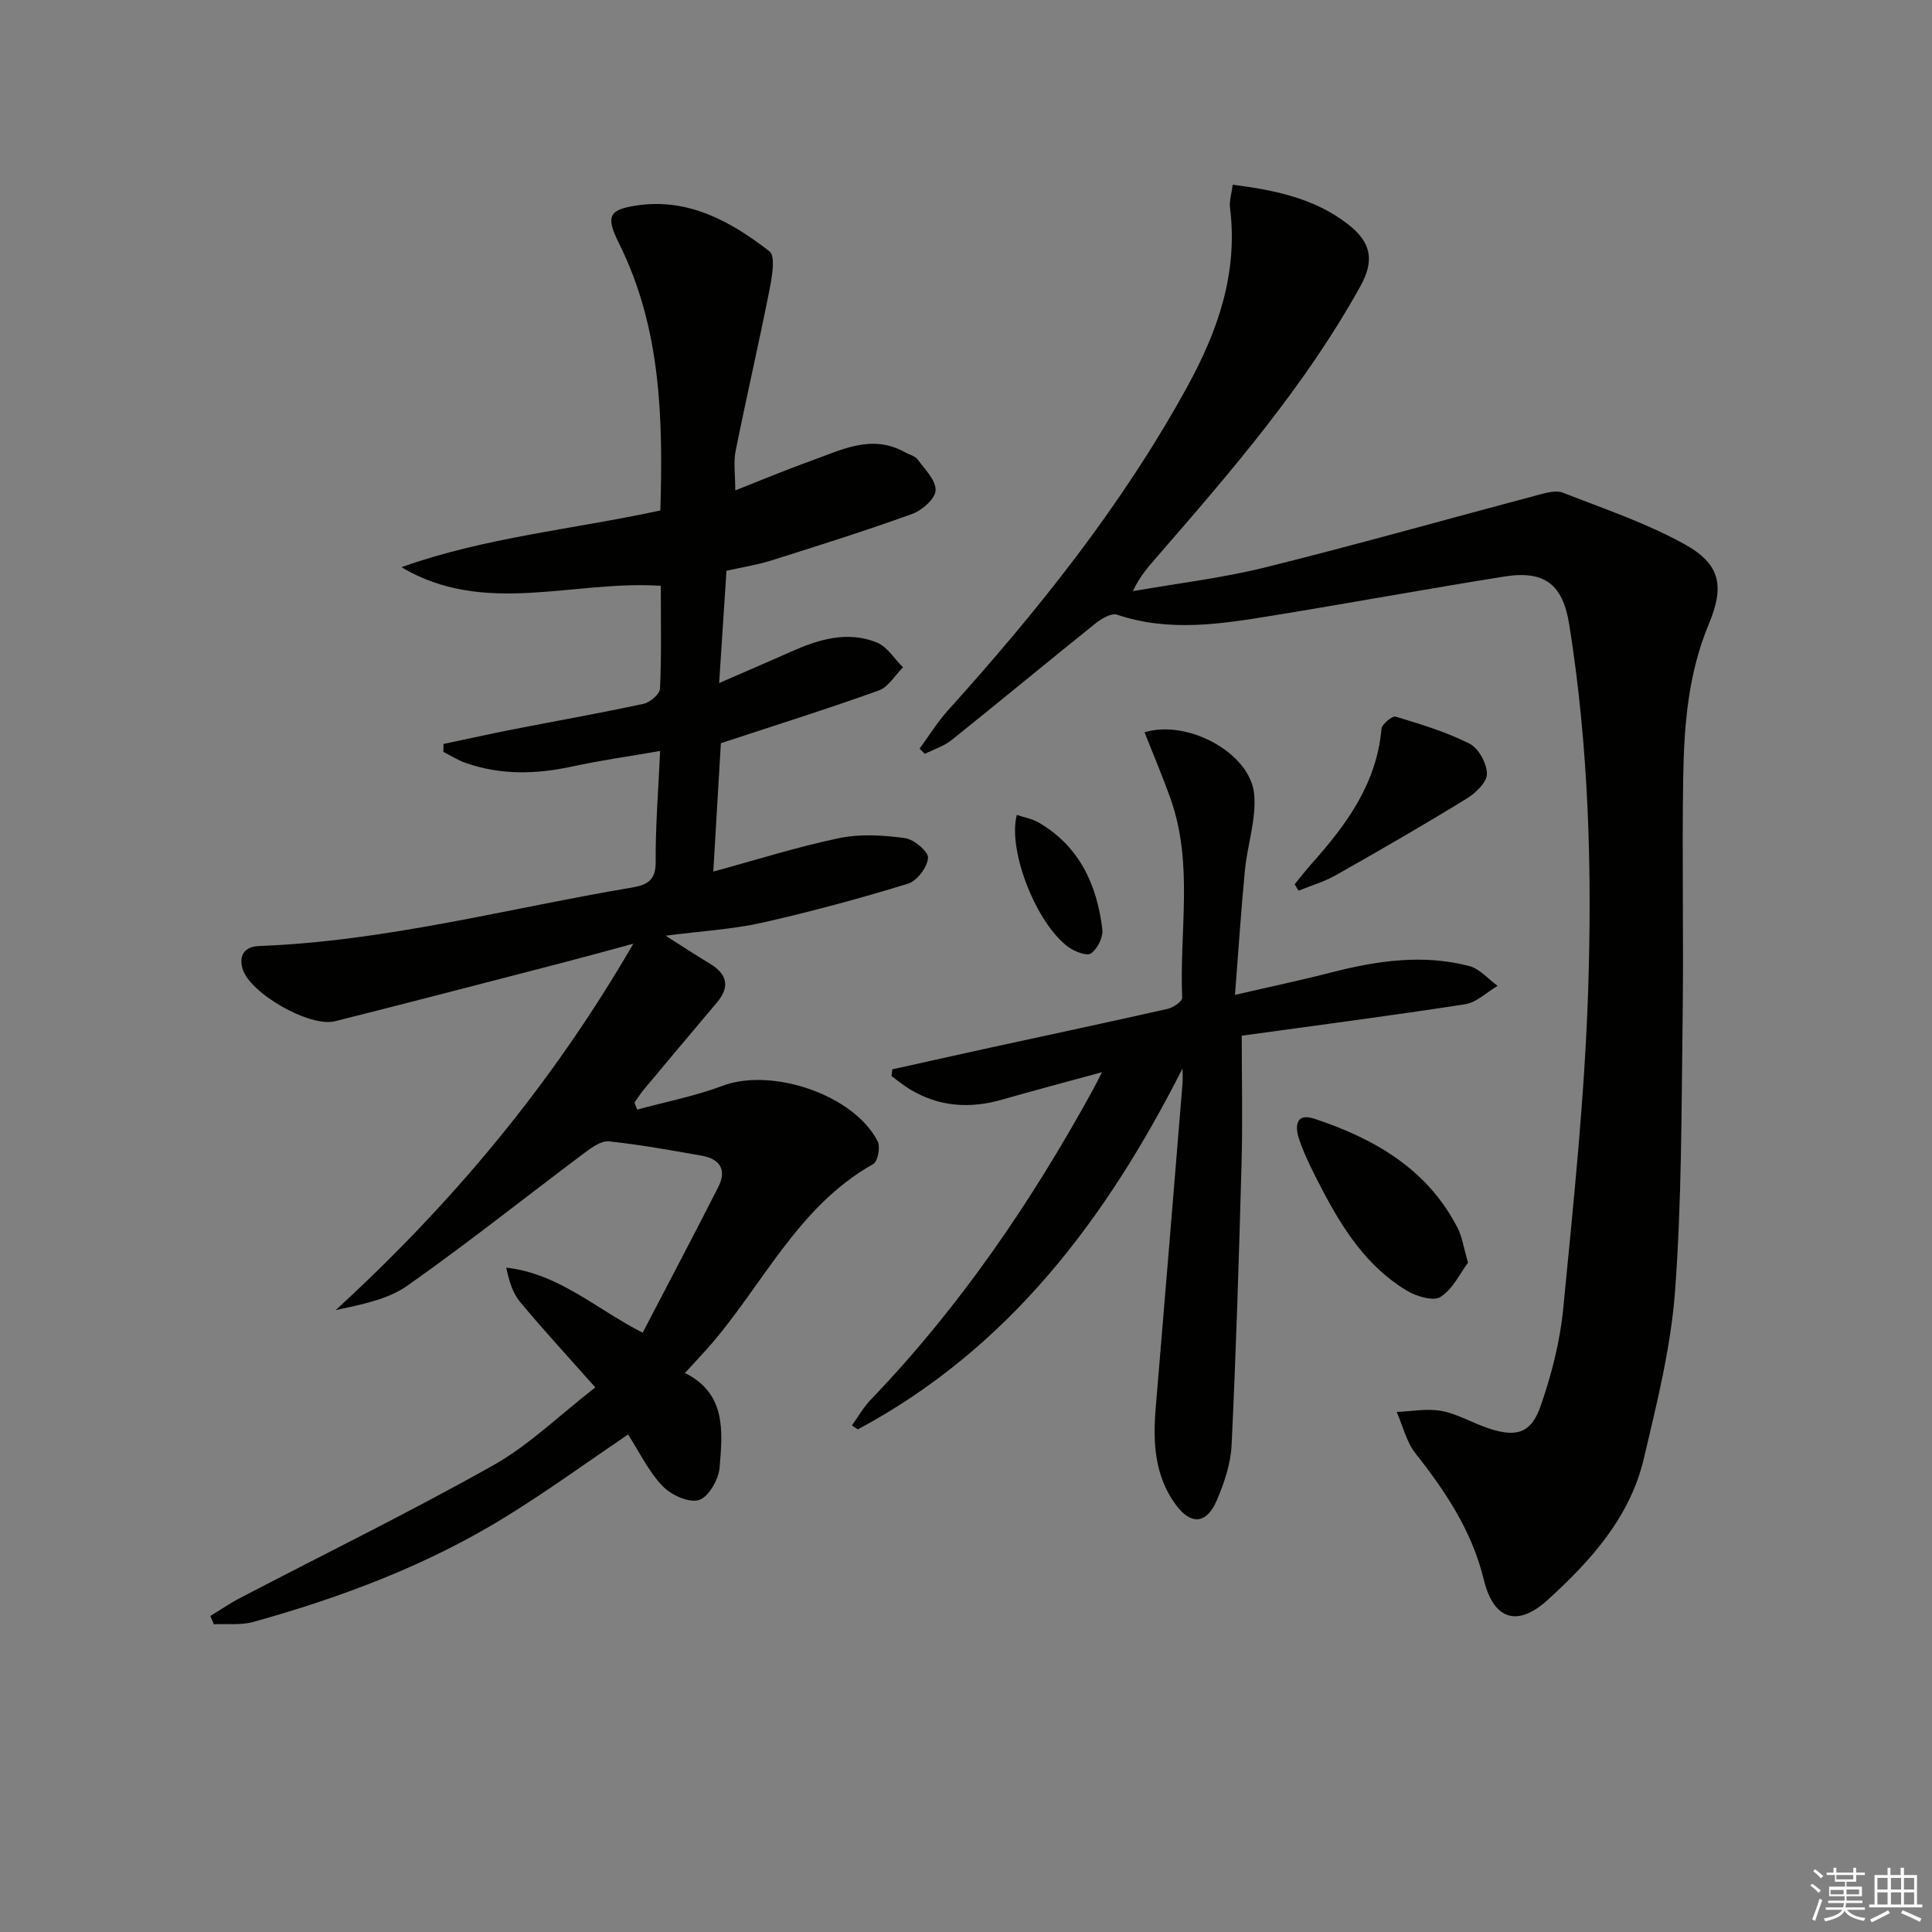 <svg enable-background="new 0 0 400 400" viewBox="0 0 400 400" xmlns="http://www.w3.org/2000/svg"><rect x="0" y="0" width="400" height="400" fill="#808080" stroke="none"/><g fill="#010100"><path d="m123.25 287.25c-5.76-6.5-10.83-11.99-15.59-17.72-1.54-1.86-2.28-4.4-2.85-7.08 10.94 1.24 18.59 8.56 28.25 13.47 5.29-10.17 10.55-20.13 15.66-30.17 1.8-3.54.33-5.82-3.44-6.48-6.38-1.12-12.76-2.29-19.19-2.96-1.6-.17-3.57 1.26-5.06 2.37-12.23 9.16-24.19 18.71-36.68 27.5-4.13 2.91-9.6 3.92-14.86 5.07 24.12-22.1 44.72-46.66 61.63-75.86-5.83 1.57-10.64 2.9-15.47 4.15-15.43 3.99-30.85 8.02-46.31 11.9-5.23 1.31-17.68-5.83-19.13-10.88-.8-2.79.43-4.59 3.45-4.7 26.2-.98 51.48-7.77 77.14-12.1 3.07-.52 4.98-1.41 4.95-5.26-.06-7.28.54-14.56.92-23.02-6.36 1.11-12.34 1.94-18.23 3.22-7.46 1.62-14.8 1.8-22.05-.75-1.61-.56-3.07-1.52-4.6-2.29.01-.54.02-1.09.03-1.63 4.85-1.02 9.68-2.1 14.54-3.05 8.97-1.76 17.97-3.34 26.9-5.27 1.35-.29 3.34-2.02 3.39-3.15.32-6.95.16-13.93.16-21.27-18.09-1.23-36.48 6.39-53.7-3.86 17.29-6.17 35.5-7.84 53.61-11.74.57-19.09.14-37.76-8.51-55.19-2.78-5.61-2.35-7.08 3.67-7.97 10.68-1.57 19.46 3.33 27.41 9.49 1.35 1.05.51 5.54-.04 8.3-2.19 11.05-4.74 22.02-6.95 33.06-.47 2.37-.07 4.92-.07 8.15 5.47-2.15 10.49-4.26 15.61-6.09 6.34-2.27 12.64-5.69 19.58-1.78.86.49 2.03.74 2.56 1.46 1.49 2.03 3.8 4.29 3.73 6.4-.06 1.72-2.78 4.13-4.82 4.87-9.65 3.49-19.45 6.58-29.24 9.66-2.98.94-6.1 1.41-9.24 2.12-.49 7.53-.97 14.79-1.52 23.25 5.52-2.41 10.19-4.4 14.82-6.47 5.75-2.57 11.7-4.38 17.81-1.94 2.16.86 3.65 3.39 5.44 5.15-1.66 1.65-3.03 4.09-5.03 4.8-10.6 3.81-21.36 7.18-32.68 10.91-.47 8.03-.99 16.75-1.57 26.58 9.05-2.46 17.49-5.15 26.13-6.94 4.35-.9 9.09-.59 13.55.01 1.86.25 4.88 2.81 4.78 4.11-.15 1.93-2.29 4.76-4.15 5.33-9.95 3.05-20.02 5.78-30.17 8.07-6.1 1.37-12.44 1.72-20.01 2.7 3.72 2.36 6.36 4.09 9.07 5.72 3.61 2.17 4.38 4.76 1.53 8.14-5.05 5.97-10.07 11.95-15.08 17.95-.72.86-1.32 1.83-1.97 2.75.19.48.37.96.56 1.44 5.9-1.61 11.96-2.78 17.66-4.92 10.24-3.85 27.22 1.84 32.14 11.51.59 1.16.02 4.16-.92 4.68-15.85 8.89-23.03 25.49-34.43 38.29-1.32 1.48-2.68 2.92-4.56 4.97 8.62 4.3 7.78 12.17 7.18 19.58-.2 2.46-2.3 6.13-4.29 6.73-2.11.63-5.81-1.07-7.57-2.94-2.9-3.06-4.8-7.08-7.09-10.64-8.58 5.81-16.74 11.75-25.31 17.03-16.24 10.02-33.96 16.68-52.27 21.78-2.57.72-5.45.35-8.18.49-.24-.57-.49-1.14-.73-1.72 2.05-1.25 4.04-2.63 6.17-3.73 17.51-9.14 35.27-17.83 52.48-27.51 7.38-4.17 13.66-10.35 21.05-16.08z"/><path d="m190.38 155.01c1.97-2.68 3.73-5.55 5.95-8.01 18.65-20.69 35.97-42.34 49.45-66.88 6.39-11.63 10.57-23.61 8.88-37.12-.17-1.39.32-2.86.56-4.76 8.86 1.14 17.02 2.85 23.89 8.21 4.85 3.78 5.49 7.5 2.51 12.87-11.38 20.52-26.61 38.15-41.89 55.75-1.83 2.11-3.72 4.17-5.18 7.33 9.17-1.62 18.47-2.71 27.49-4.95 18.97-4.71 37.78-10.04 56.67-15.05 1.56-.41 3.49-.93 4.85-.4 8.47 3.32 17.2 6.25 25.13 10.63 7.58 4.18 8.38 8.72 5.07 16.66-4.25 10.18-5.1 20.96-5.27 31.76-.27 16.66.11 33.32-.12 49.98-.25 18.77-.18 37.58-1.57 56.28-.86 11.65-3.76 23.21-6.45 34.64-2.85 12.14-10.96 21.15-19.9 29.28-6.36 5.78-11.25 4.08-13.26-4.23-2.41-9.95-7.87-18.16-14.11-26.06-1.9-2.4-2.64-5.72-3.91-8.62 3.12-.11 6.35-.76 9.34-.19 3.36.64 6.45 2.54 9.75 3.62 5.68 1.87 8.72 1.02 10.69-4.59 2.28-6.51 4.03-13.39 4.7-20.24 2.12-21.82 4.42-43.68 5.15-65.57.85-25.38.12-50.82-3.9-76.01-1.34-8.41-5.13-11.3-13.48-9.97-15.89 2.54-31.73 5.44-47.61 8.03-10.83 1.77-21.67 3.54-32.54-.14-1.17-.39-3.23.83-4.46 1.81-9.98 8-19.82 16.17-29.8 24.16-1.58 1.27-3.67 1.91-5.53 2.84-.37-.34-.74-.7-1.1-1.06z"/><path d="m244.83 221.21c-15.77 31.11-35.9 57.95-67.23 74.73-.41-.27-.81-.54-1.22-.82 1.28-1.77 2.36-3.73 3.86-5.29 18.47-19.21 33.31-41 46.09-64.29.47-.86.9-1.74 1.82-3.55-7.43 2.03-14.05 3.77-20.62 5.66-6.7 1.93-13.1 1.53-19.14-2.12-1.34-.81-2.55-1.82-3.81-2.74.05-.46.11-.93.16-1.39 6.69-1.49 13.38-2.99 20.08-4.45 12.32-2.69 24.65-5.3 36.94-8.08 1.16-.26 3.03-1.55 3-2.3-.61-13.72 2.38-27.68-2.39-41.13-1.65-4.66-3.59-9.22-5.4-13.83 8.93-2.73 21.94 4.29 22.7 12.87.45 5.13-1.41 10.44-1.92 15.7-.8 8.23-1.33 16.49-2.06 25.8 7.25-1.68 13.66-3.03 19.99-4.66 9.45-2.42 18.96-3.82 28.55-1.3 2.15.57 3.9 2.69 5.83 4.09-2.24 1.32-4.35 3.45-6.74 3.81-15.56 2.41-31.18 4.43-46.23 6.51 0 9.27.2 17.85-.04 26.42-.53 19.45-1.13 38.9-2.06 58.34-.18 3.87-1.53 7.84-3.07 11.45-2.1 4.9-5.34 5.2-8.52.85-4.37-5.97-4.72-12.92-4.12-20.03 1.88-22.34 3.71-44.69 5.54-67.04.09-1.05.01-2.13.01-3.21z"/><path d="m303.94 261.41c-1.6 2.14-3.12 5.45-5.7 7.11-1.49.96-5.06-.14-7.06-1.35-8.09-4.91-13.11-12.59-17.38-20.78-1.77-3.38-3.55-6.81-4.8-10.4-.81-2.33-1.06-5.77 3.19-4.35 12.44 4.14 23.39 10.43 29.64 22.69.88 1.71 1.14 3.75 2.11 7.08z"/><path d="m268.04 183.08c1.21-1.47 2.38-2.99 3.65-4.42 7.17-8.02 13.34-16.5 14.33-27.76.09-.97 2.24-2.74 2.94-2.53 5.21 1.58 10.49 3.17 15.31 5.61 1.87.95 3.59 4.12 3.58 6.27-.01 1.75-2.39 3.99-4.26 5.14-8.89 5.45-17.92 10.66-27 15.8-2.41 1.37-5.15 2.16-7.74 3.21-.27-.43-.54-.87-.81-1.32z"/><path d="m210.52 168.72c1.54.52 3.18.79 4.53 1.58 8.45 4.92 12.07 12.89 13.18 22.13.19 1.61-1.01 4-2.34 4.96-.84.61-3.4-.37-4.7-1.32-6.62-4.82-12.61-20.01-10.67-27.35z"/></g><path d="m374.8 390.4.4-.4c.7.5 1.3 1 1.8 1.4l-.5.5c-.5-.6-1.1-1.1-1.7-1.5zm1 7.3-.6-.3c.5-1.4 1.1-2.8 1.5-4.3.2.1.4.2.6.3-.5 1.3-1 2.8-1.5 4.3zm-.4-10.3.4-.4c.4.3 1 .8 1.7 1.4l-.5.5c-.4-.5-1-1-1.6-1.5zm2.5.3h1.7v-1h.6v1h3.5v-1h.6v1h1.8v.5h-1.8v1.4h-2v1h3.2v2h-3.2v.9h3.3v.5h-3.4c0 .3-.1.6-.1.9h4v.5h-3.7c.7.9 1.9 1.5 3.8 1.7-.1.2-.2.4-.3.6-2.1-.4-3.5-1.1-4-2.1-.4 1-1.8 1.7-4 2.2-.1-.2-.2-.4-.3-.6 2.1-.4 3.4-1 3.8-1.8h-3.4v-.5h3.6c.1-.3.1-.6.2-.9h-3.3v-.5h3.4c0-.3 0-.6 0-.9h-3.2v-2h3.3v-1h-2.1v-1.4h-1.7v-.5zm1.1 3.5v1h2.7c0-.3 0-.4 0-.4 0-.1 0-.2 0-.2 0-.1 0-.2 0-.3h-2.7zm1.2-3v.9h3.5v-.9zm4.7 3h-2.6v.6.4h2.6z" fill="#fafafb"/><path d="m393.6 386.7h.6v1.5h2.7v6.1h1.1v.6h-11v-.6h1.1v-6.1h2.7v-1.5h.6v1.5h2.1v-1.5zm-2.7 8.8.4.6c-1.2.6-2.5 1.3-3.8 1.9-.1-.2-.2-.4-.3-.6 1.2-.6 2.5-1.2 3.7-1.9zm-2.2-6.7v2.4h2.1v-2.4zm0 3v2.5h2.1v-2.5zm2.8-3v2.4h2.1v-2.4zm0 3v2.5h2.1v-2.5zm6 6.1c-1.4-.7-2.7-1.3-3.9-1.8l.3-.6c1.5.6 2.7 1.2 3.9 1.7zm-1.2-9.1h-2.1v2.4h2.1zm-2.1 3v2.5h2.1v-2.5z" fill="#fafafb"/></svg>
